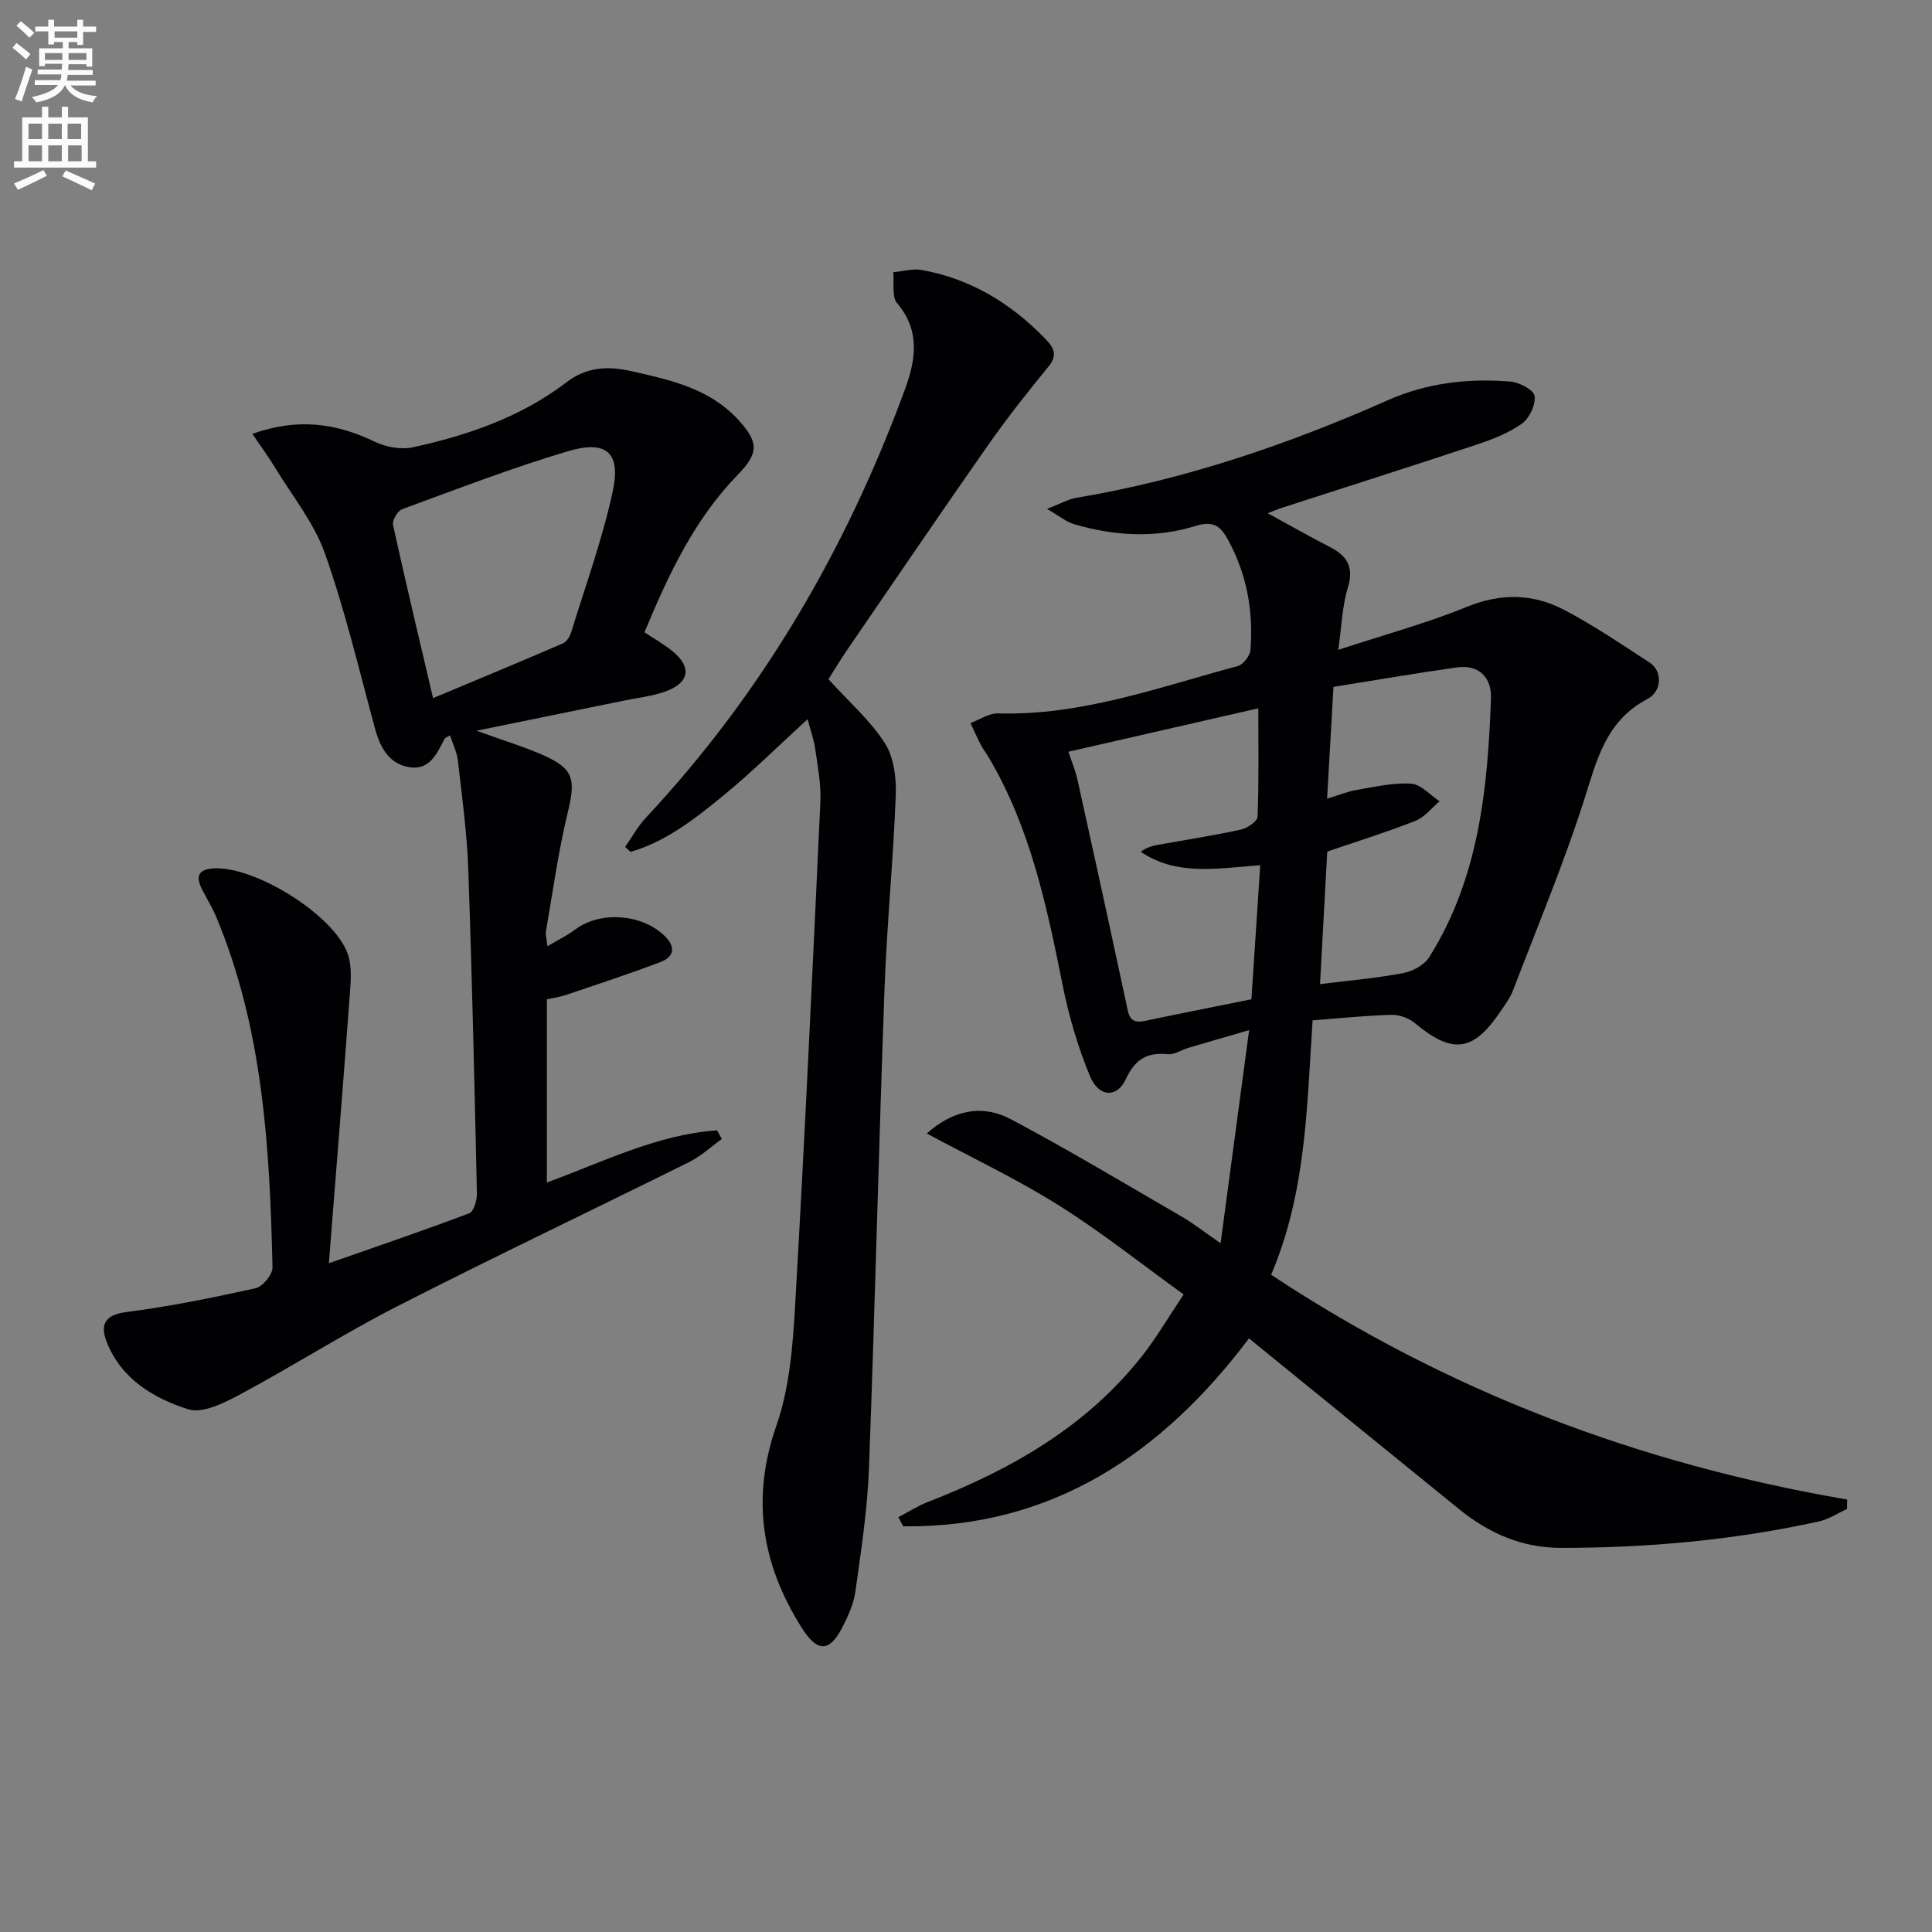 <svg enable-background="new 0 0 400 400" viewBox="0 0 400 400" xmlns="http://www.w3.org/2000/svg"><rect x="0" y="0" width="400" height="400" fill="#808080" stroke="none"/><path d="m2.6 9.9.8-1c.9.7 1.9 1.4 2.9 2.3l-.9 1.1c-1.1-1-2-1.8-2.8-2.4zm.5 10.6c.9-2.1 1.6-4.3 2.3-6.7.4.2.8.4 1.3.6-.7 2.1-1.5 4.3-2.2 6.6zm.3-15.2.9-.9c1 .8 2 1.6 2.8 2.4l-1 1c-.9-.9-1.8-1.7-2.7-2.5zm12.6-1.2h1.2v1.4h2.7v1.1h-2.7v2.7h-1.2v-.6h-1.8v1.3h4.9v3.8h-1.2v-.5h-3.7c0 .4-.1.9-.1 1.2h5.1v1h-5.2c0 .5-.1.9-.2 1.2h6v1h-5.2c1.1 1.3 2.9 2 5.5 2.2-.4.4-.7.8-.9 1.3-2.9-.5-4.8-1.6-5.7-3.5h-.1c-.8 1.7-2.7 2.9-5.9 3.5-.2-.4-.6-.8-.9-1.1 2.8-.6 4.6-1.4 5.4-2.5h-4.8v-1h5.3c.1-.3.2-.7.2-1.2h-4.9v-1h5c0-.4 0-.8.1-1.2h-3.6v.5h-1.2v-3.7h4.9v-1.3h-1.8v.5h-1.2v-2.7h-2.7v-1h2.7v-1.4h1.2v1.4h4.8zm-6.7 8.3h3.6c0-.4 0-.9 0-1.4h-3.6zm1.9-4.6h4.8v-1.3h-4.7v1.3zm6.7 3.2h-3.7v1.4h3.7z" fill="#fbfafc"/><path d="m8.7 22.1h1.3v2.2h2.8v-2.2h1.3v2.2h4.1v9.1h1.7v1.3h-17v-1.3h1.7v-9.1h4.1zm.3 13.1.7 1.2c-1.8.9-3.8 1.9-6 2.9-.2-.4-.5-.8-.8-1.3 2.3-1 4.4-1.9 6.1-2.8zm-3.1-6.4h2.8v-3.2h-2.8zm0 4.6h2.8v-3.3h-2.8zm4.1-4.6h2.8v-3.2h-2.8zm0 4.6h2.8v-3.3h-2.8zm3.6 1.9c2.1.9 4.1 1.8 6.1 2.7l-.7 1.4c-2.2-1.1-4.2-2-6.1-2.9zm3.2-9.7h-2.8v3.2h2.8zm-2.7 7.8h2.8v-3.3h-2.8z" fill="#fbfafc"/><g fill="#010104"><path d="m252.71 257.4c2.02-15.08 3.87-28.89 5.91-44.12-5.41 1.57-9.02 2.61-12.62 3.68-1.43.42-2.88 1.44-4.23 1.3-4.33-.43-6.78 1.06-8.7 5.2-1.83 3.93-5.6 3.71-7.4-.64-2.51-6.07-4.39-12.49-5.68-18.94-3.27-16.33-6.68-32.56-15.32-47.12-.51-.86-1.14-1.65-1.59-2.54-.77-1.48-1.44-3.01-2.15-4.52 1.9-.7 3.82-2.05 5.69-2 17.31.5 33.33-5.42 49.65-9.8 1.13-.3 2.53-2.12 2.62-3.32.63-7.93-.7-15.49-4.53-22.62-1.67-3.11-3.14-4.22-6.94-3.04-8.28 2.56-16.76 2.03-25.05-.39-1.6-.47-2.99-1.66-5.6-3.17 2.86-1.1 4.43-2.02 6.11-2.3 22.43-3.76 43.76-11.03 64.49-20.21 8.13-3.6 16.65-4.56 25.35-3.85 1.84.15 4.83 1.73 5 2.97.25 1.81-1.06 4.62-2.61 5.73-2.77 1.97-6.13 3.27-9.4 4.36-13.39 4.45-26.84 8.72-40.26 13.06-.92.3-1.82.69-2.99 1.14 4.5 2.45 8.66 4.82 12.91 7.01 3.6 1.85 4.98 4.18 3.68 8.42-1.16 3.8-1.27 7.92-1.98 12.86 9.69-3.19 18.34-5.52 26.57-8.89 7.05-2.89 13.72-2.77 20.15.58 6.15 3.2 11.91 7.16 17.75 10.94 2.62 1.7 2.68 5.89-.5 7.57-8.71 4.59-10.48 12.82-13.16 21.17-4.26 13.25-9.65 26.13-14.63 39.14-.59 1.53-1.61 2.9-2.54 4.27-5.7 8.49-9.98 9-17.81 2.47-1.25-1.04-3.24-1.73-4.86-1.69-5.29.15-10.58.71-16.28 1.14-1.19 17.83-1.32 35.68-8.59 52.67 36.39 24.11 76.26 39.19 119.26 46.54-.01.65-.02 1.31-.02 1.96-1.94.88-3.79 2.13-5.83 2.58-17.59 3.87-35.42 5.48-53.43 5.47-8.09-.01-14.89-3.03-21.01-7.98-14.35-11.63-28.67-23.29-43.55-35.39-17.91 23.76-40.65 39.25-71.57 38.91-.34-.63-.68-1.26-1.03-1.89 2.04-1.06 4-2.33 6.13-3.16 17.14-6.67 32.8-15.53 44.38-30.28 2.95-3.75 5.37-7.92 8.56-12.68-8.9-6.42-17.08-12.95-25.89-18.47-8.66-5.43-17.95-9.83-27.29-14.85 5.38-4.82 11.43-6.13 17.44-2.94 12 6.37 23.66 13.38 35.42 20.19 2.21 1.28 4.28 2.92 7.97 5.47zm-31.51-101.76c.51 1.57 1.41 3.71 1.91 5.93 3.41 15.35 6.76 30.7 10.05 46.07.47 2.21.53 4.44 3.83 3.74 7.24-1.53 14.51-2.95 22.1-4.49.62-9.46 1.21-18.43 1.83-27.76-9.21.71-17.36 2.22-24.74-2.78 1.19-.91 2.38-1.22 3.59-1.44 5.7-1.03 11.44-1.91 17.1-3.14 1.35-.29 3.45-1.71 3.49-2.68.3-7.23.16-14.47.16-22.44-13.47 3.09-26.12 5.98-39.32 8.99zm53.59 20.67c-.51 9.34-1 18.38-1.49 27.44 6.07-.76 11.69-1.23 17.21-2.28 1.97-.37 4.37-1.68 5.4-3.31 10.3-16.38 12.11-34.9 12.78-53.59.15-4.2-2.41-7.04-7.05-6.39-8.5 1.2-16.97 2.66-25.56 4.03-.46 8.1-.87 15.28-1.32 23.15 2.68-.82 4.37-1.53 6.13-1.82 3.74-.62 7.55-1.53 11.27-1.29 2.03.13 3.93 2.36 5.89 3.65-1.66 1.39-3.11 3.31-5.02 4.06-6.01 2.36-12.18 4.28-18.24 6.35z"/><path d="m98.65 151.29c5.63 2.04 9.93 3.32 13.99 5.14 6.22 2.8 6.56 4.96 4.87 11.96-1.94 8.01-3.05 16.22-4.47 24.36-.13.75.14 1.56.3 3.16 2.26-1.35 4.14-2.26 5.79-3.49 5.15-3.86 13.83-3.22 18.5 1.38 2.37 2.33 1.88 4.33-.89 5.38-6.47 2.47-13.07 4.61-19.64 6.84-1.23.42-2.54.58-3.88.88v37.92c11.78-4.3 22.86-9.94 35.24-10.79.33.59.66 1.19.99 1.78-2.25 1.61-4.32 3.57-6.77 4.78-20.1 9.99-40.38 19.62-60.37 29.83-11.09 5.67-21.63 12.4-32.62 18.29-3.29 1.76-7.78 4.02-10.76 3.06-7.08-2.27-13.77-6.22-16.79-13.81-1.39-3.5-.69-5.7 4-6.31 8.99-1.16 17.92-2.97 26.78-4.94 1.47-.33 3.53-2.84 3.5-4.3-.57-24.63-1.93-49.18-11.56-72.36-.82-1.98-1.95-3.84-2.95-5.75-1.46-2.79-.98-4.38 2.51-4.52 8.56-.34 24.56 9.58 27.53 17.58.87 2.34.72 5.2.53 7.78-1.35 18.37-2.84 36.72-4.39 56.4 10.78-3.78 19.99-6.9 29.07-10.35.94-.36 1.61-2.7 1.58-4.11-.5-22.45-1-44.9-1.8-67.34-.27-7.44-1.3-14.86-2.14-22.27-.2-1.74-1.04-3.41-1.62-5.23-.66.41-1.02.51-1.14.73-1.54 2.99-3.05 6.46-7.1 5.9-4.27-.59-6.18-3.93-7.26-7.91-3.32-12.16-6.2-24.48-10.39-36.33-2.26-6.39-6.8-11.98-10.39-17.89-1.32-2.18-2.84-4.24-4.66-6.92 9.38-3.33 17.34-2.22 25.32 1.62 2.32 1.12 5.45 1.7 7.91 1.17 11.42-2.49 22.39-6.26 31.85-13.49 3.97-3.03 8.28-3.42 13.18-2.32 8.18 1.83 16.29 3.56 22.3 10.06 4.27 4.62 4.36 6.91-.01 11.39-9.02 9.26-14.36 20.64-19.36 32.66 1.99 1.32 3.99 2.44 5.74 3.86 4.11 3.31 3.63 6.59-1.4 8.39-2.78 1-5.8 1.32-8.71 1.92-9.71 1.98-19.45 3.97-30.41 6.21zm-8.99-6.75c9.25-3.87 18.09-7.54 26.88-11.33.77-.33 1.44-1.41 1.71-2.28 2.97-9.65 6.43-19.2 8.58-29.04 1.79-8.16-1.21-10.86-9.27-8.46-11.6 3.45-22.92 7.82-34.29 11.99-.94.35-2.1 2.31-1.9 3.25 2.58 11.78 5.4 23.51 8.29 35.87z"/><path d="m171.52 140.62c4.33 4.77 8.68 8.56 11.67 13.22 1.86 2.91 2.41 7.16 2.27 10.77-.51 13.46-1.85 26.88-2.34 40.33-1.2 33.09-1.97 66.2-3.22 99.28-.32 8.43-1.63 16.84-2.79 25.22-.36 2.57-1.49 5.12-2.7 7.46-2.71 5.26-5.21 5.22-8.45.07-8.25-13.11-10.5-26.65-5.22-41.8 2.74-7.85 3.41-16.6 3.89-25.02 2-34.7 3.61-69.42 5.22-104.14.17-3.61-.55-7.29-1.06-10.91-.27-1.92-.95-3.79-1.59-6.2-6.04 5.52-11.53 10.98-17.49 15.86-5.81 4.75-11.78 9.47-19.16 11.61-.37-.34-.75-.68-1.12-1.02 1.42-2.03 2.62-4.27 4.3-6.06 24.11-25.77 41.48-55.63 53.61-88.62 2.21-6.01 3.29-12.13-1.59-17.88-1.17-1.38-.59-4.24-.81-6.43 1.97-.18 4.01-.79 5.88-.46 10 1.78 18.3 6.78 25.35 13.99 1.69 1.73 3.09 3.35.94 5.97-4.38 5.35-8.69 10.79-12.65 16.46-9.82 14.03-19.44 28.19-29.12 42.32-1.4 2.06-2.68 4.19-3.82 5.98z"/></g></svg>